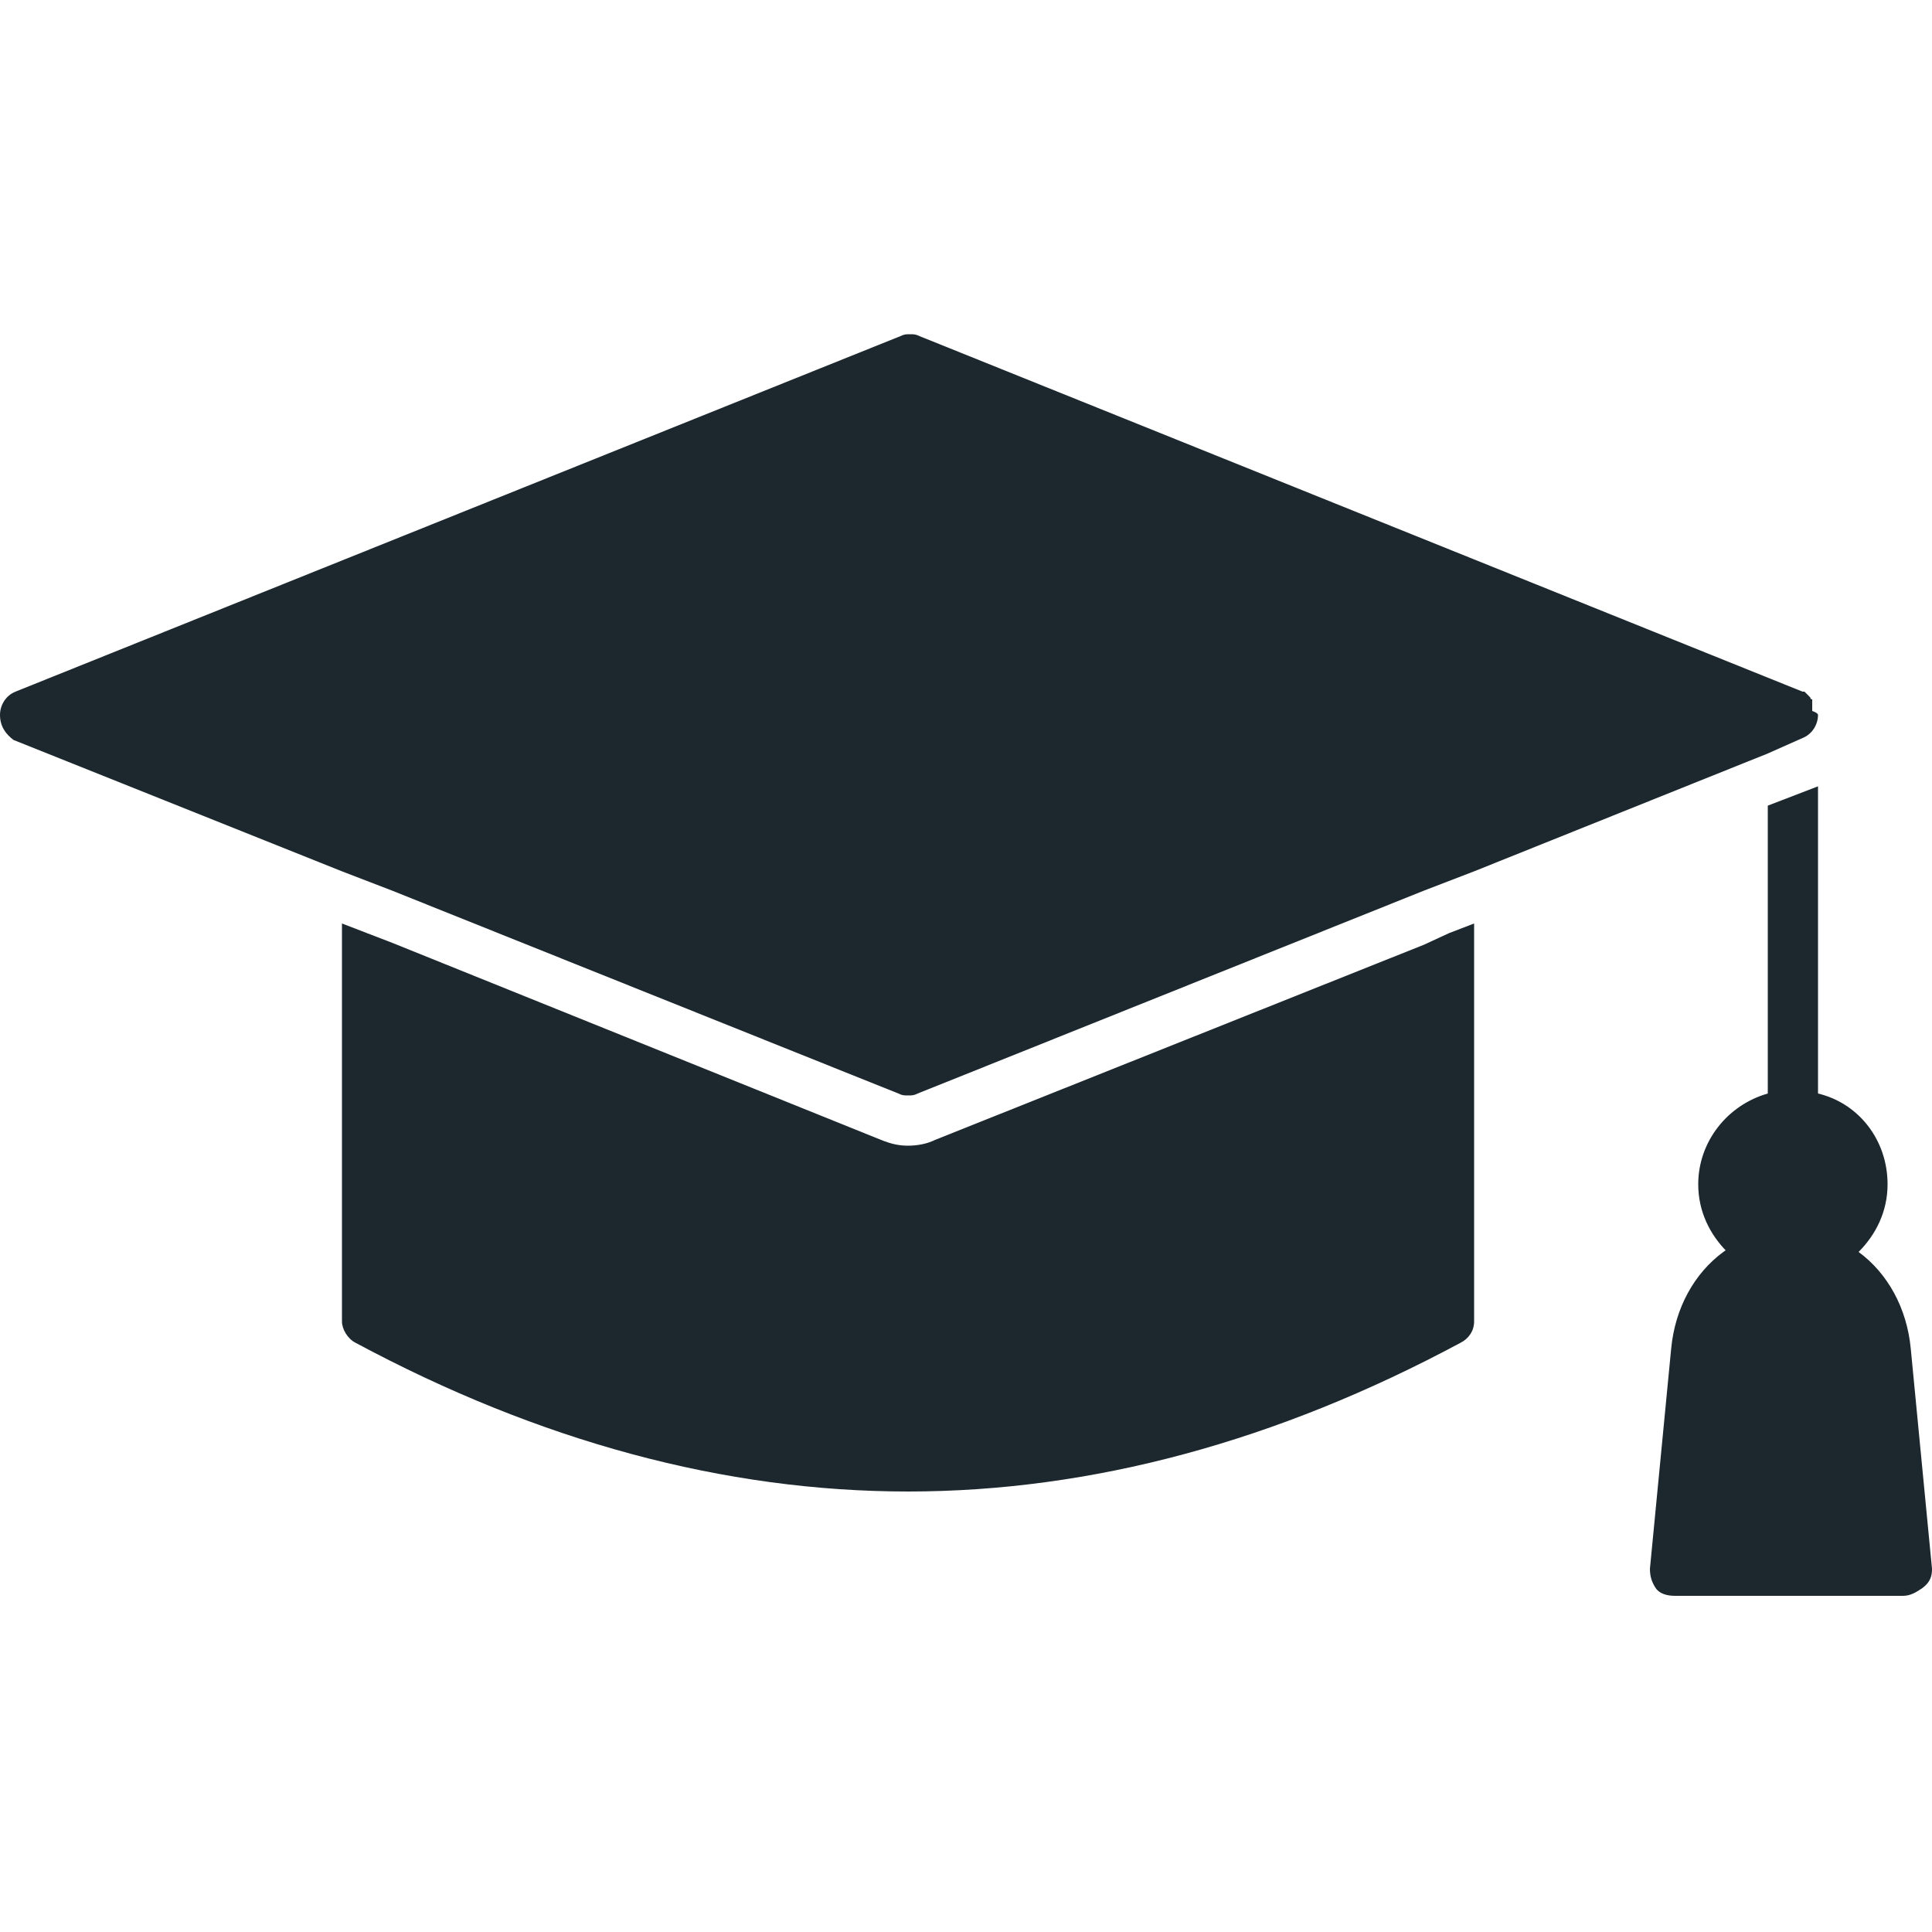 <?xml version="1.0" encoding="utf-8"?>
<!-- Generator: Adobe Illustrator 28.3.0, SVG Export Plug-In . SVG Version: 6.00 Build 0)  -->
<svg version="1.1" id="Calque_1" xmlns="http://www.w3.org/2000/svg" xmlns:xlink="http://www.w3.org/1999/xlink" x="0px" y="0px"
	 viewBox="0 0 100 100" style="enable-background:new 0 0 100 100;" xml:space="preserve">
<style type="text/css">
	.st0{fill:#1C282E;}
</style>
<g>
	<path class="st0" d="M75,48.3l1.3-0.5v20.6c0,0.5-0.3,0.9-0.7,1.1c-9.5,5.1-19.1,7.7-28.6,7.7c-9.5,0-19.1-2.6-28.6-7.7
		c-0.4-0.2-0.7-0.7-0.7-1.1V47.8l1.3,0.5l1.3,0.5L45.6,59c0.5,0.2,0.9,0.3,1.4,0.3c0.5,0,1-0.1,1.4-0.3l25.3-10.1L75,48.3z"/>
	<g>
		<path class="st0" d="M91.5,41.7l2.6-1v17c0,0.7-0.6,1.3-1.3,1.3c-0.7,0-1.3-0.6-1.3-1.3V41.7z"/>
	</g>
	<path class="st0" d="M94.1,56.6c-0.4-0.1-0.8-0.2-1.3-0.2s-0.9,0.1-1.3,0.2c-2.1,0.6-3.6,2.5-3.6,4.7c0,1.4,0.6,2.6,1.5,3.5
		c0.3,0.3,0.7,0.6,1.1,0.8c0.7,0.4,1.5,0.6,2.3,0.6s1.6-0.2,2.3-0.6c0.4-0.2,0.8-0.5,1.1-0.8c0.9-0.9,1.5-2.1,1.5-3.5
		C97.7,59,96.2,57.1,94.1,56.6z"/>
	<path class="st0" d="M100,81.2l-1.1-11.4c-0.2-2.1-1.2-3.9-2.7-5c-0.4-0.3-0.8-0.5-1.2-0.7c-0.7-0.3-1.5-0.5-2.3-0.5
		s-1.6,0.2-2.3,0.5c-0.4,0.2-0.8,0.4-1.2,0.7c-1.5,1.1-2.5,2.9-2.7,5l-1.1,11.4c0,0.4,0.1,0.7,0.3,1c0.2,0.3,0.6,0.4,1,0.4h11.8
		c0.4,0,0.7-0.2,1-0.4C99.9,81.9,100,81.6,100,81.2z"/>
	<g>
		<g>
			<path class="st0" d="M94.1,37c0,0.5-0.3,1-0.8,1.2L91.5,39l-15.2,6.1L75,45.6l-1.3,0.5L47.5,56.6c-0.2,0.1-0.3,0.1-0.5,0.1
				c-0.2,0-0.3,0-0.5-0.1L20.3,46.1l-1.3-0.5l-1.3-0.5l-17-6.8C0.3,38,0,37.6,0,37c0-0.5,0.3-1,0.8-1.2l45.8-18.4
				c0.2-0.1,0.3-0.1,0.5-0.1c0.2,0,0.3,0,0.5,0.1l45.7,18.4l0,0l0,0c0,0,0,0,0,0c0,0,0,0,0,0c0,0,0,0,0,0c0,0,0,0,0,0c0,0,0,0,0,0
				c0,0,0,0,0,0c0,0,0,0,0.1,0c0,0,0,0,0.1,0.1c0,0,0,0,0,0c0,0,0,0,0,0c0,0,0,0,0,0c0,0,0,0,0,0c0,0,0,0,0.1,0.1c0,0,0,0,0,0
				c0,0,0,0,0.1,0.1c0,0,0,0.1,0.1,0.1c0,0,0,0,0,0.1c0,0,0,0,0,0.1c0,0,0,0,0,0c0,0,0,0,0,0.1c0,0,0,0,0,0c0,0,0,0,0,0c0,0,0,0,0,0
				c0,0,0,0.1,0,0.1c0,0,0,0.1,0,0.1c0,0,0,0,0,0.1C94.1,36.9,94.1,37,94.1,37C94.1,37,94.1,37,94.1,37z"/>
		</g>
	</g>
</g>
</svg>
